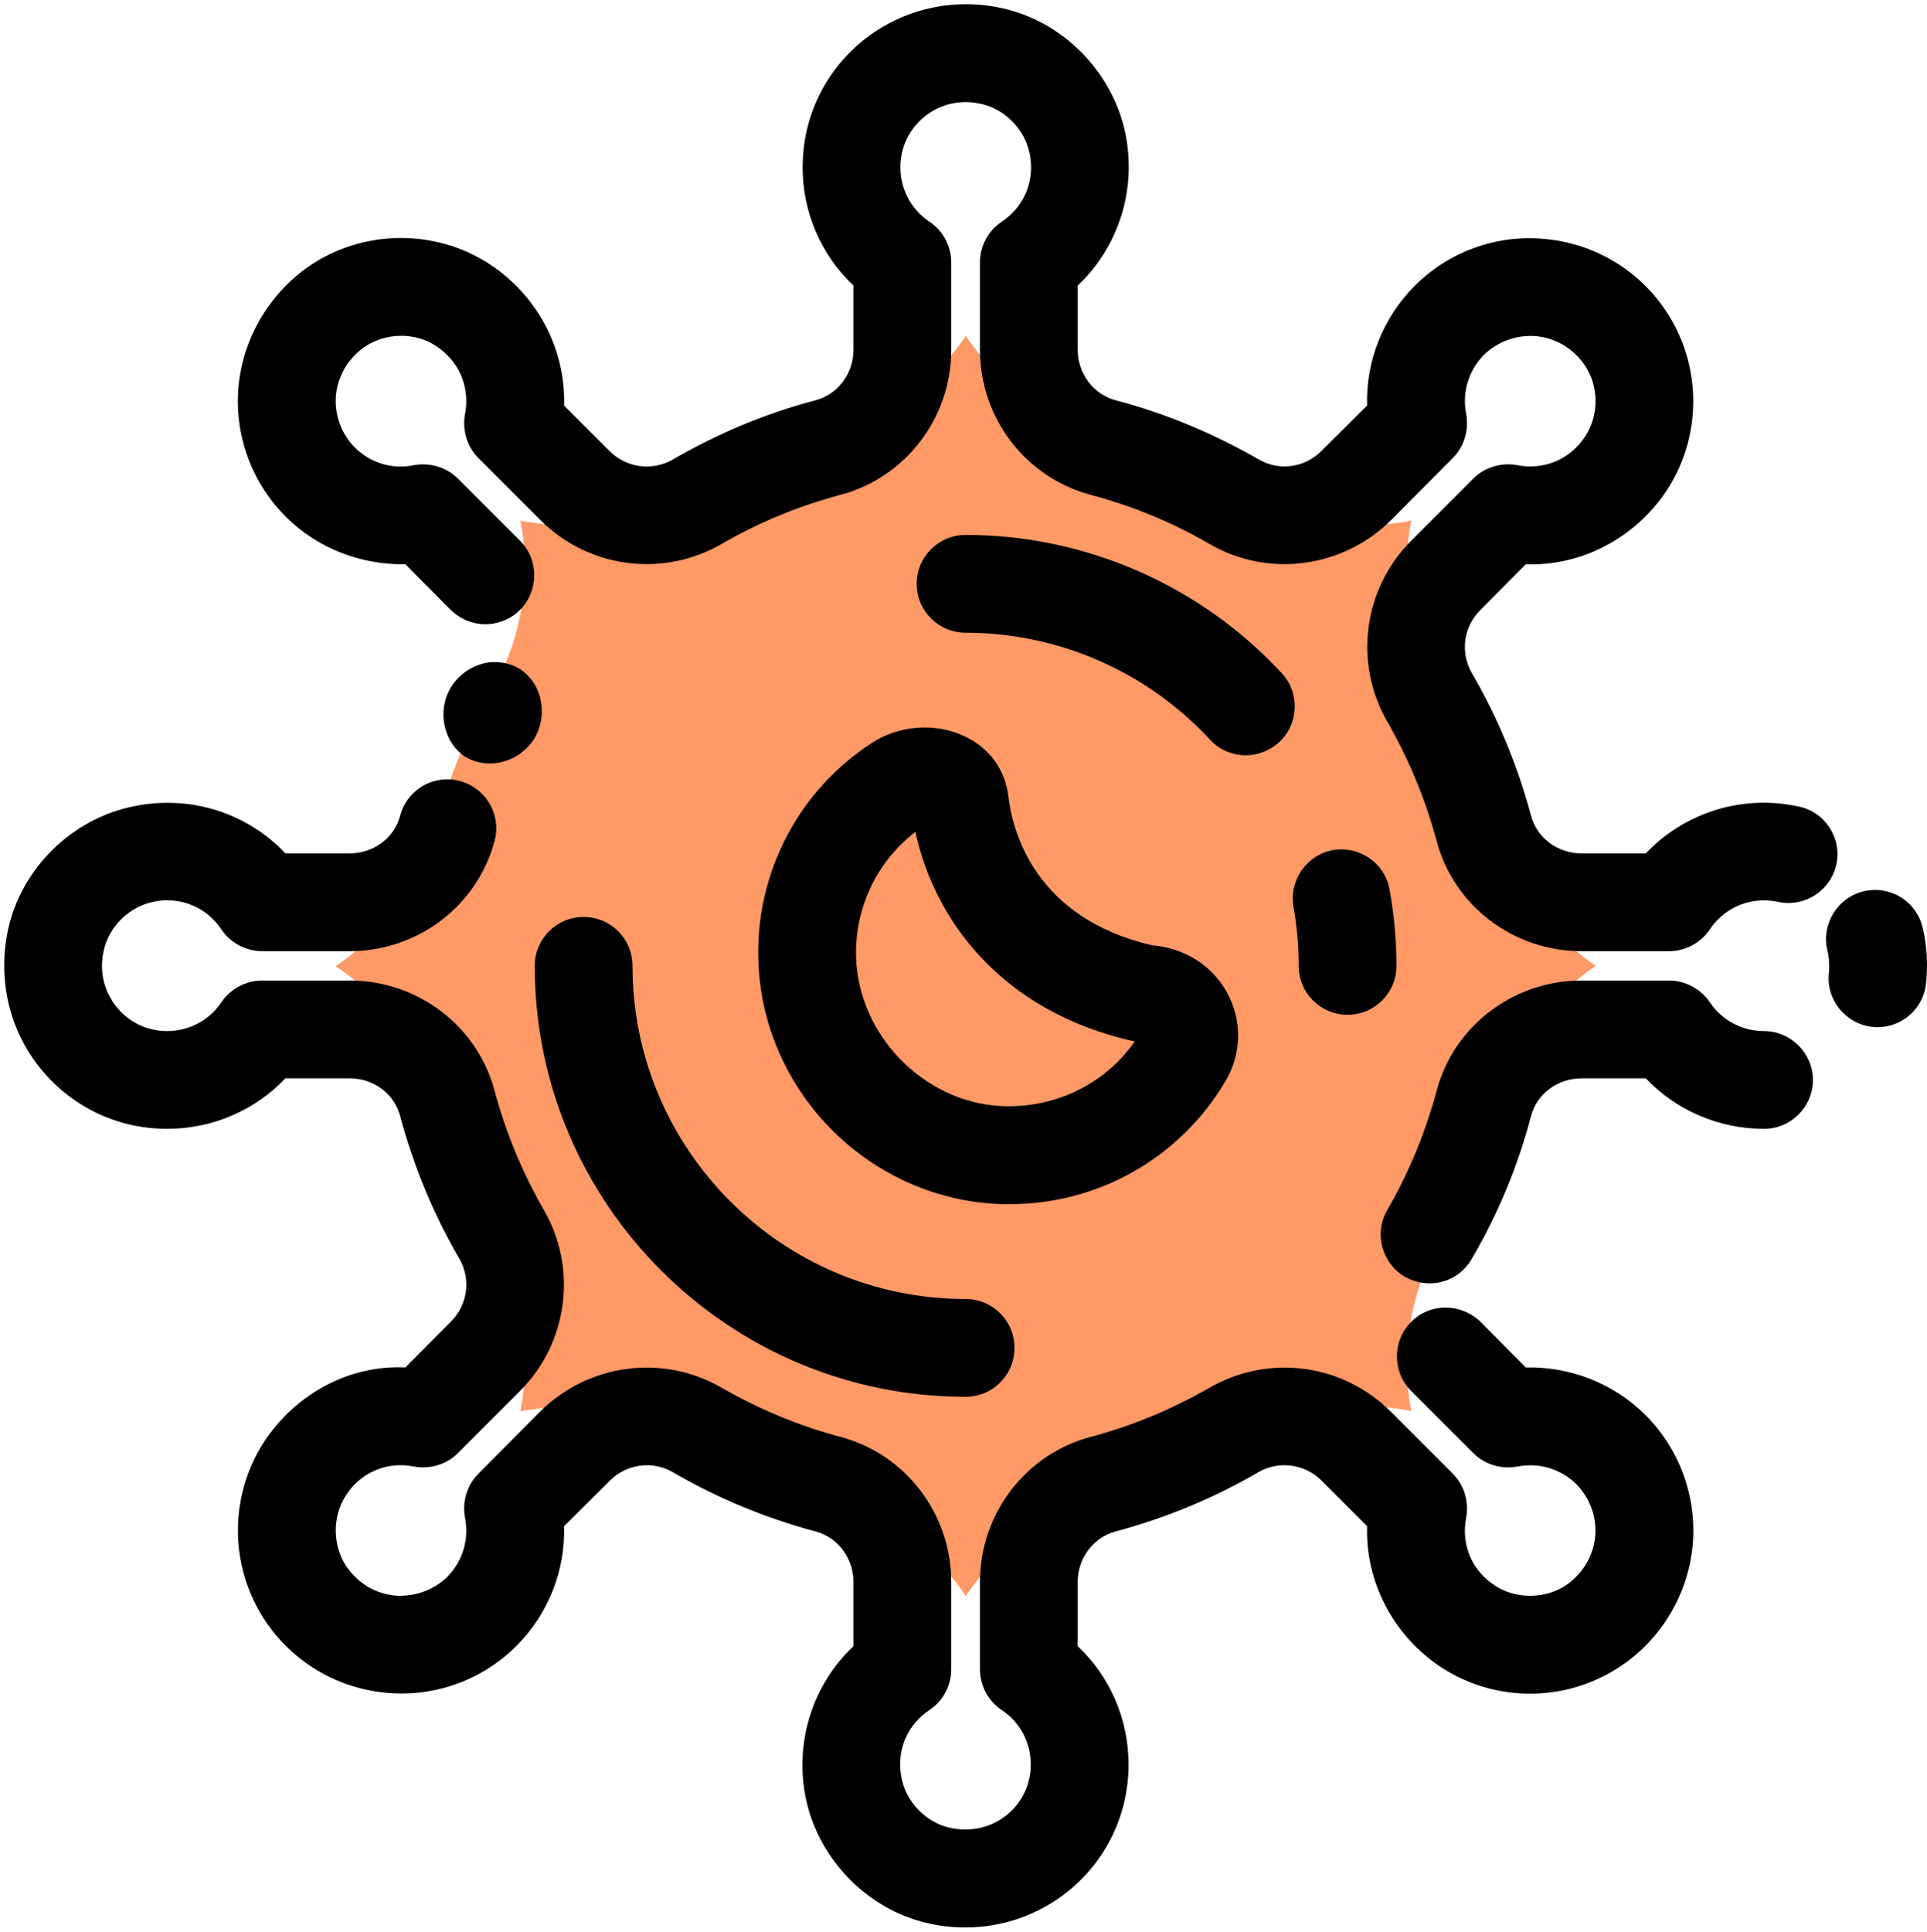 <?xml version="1.0" encoding="UTF-8"?> <svg xmlns="http://www.w3.org/2000/svg" width="437" height="438" viewBox="0 0 437 438" fill="none"><path d="M219.025 361.867C211.463 350.714 200.149 342.646 187.141 339.131C176.513 336.358 166.347 332.106 156.828 326.561C145.108 319.752 131.319 317.421 118.012 319.999C120.508 307.059 118.382 293.195 111.451 281.272C105.906 271.752 101.654 261.585 98.882 250.956C95.426 237.919 87.345 226.586 76.147 219.069C87.052 211.675 95.278 200.492 98.882 187.182C101.654 176.553 105.906 166.387 111.451 156.867C118.382 144.851 120.508 131.08 118.012 118.048C131.319 120.626 145.108 118.294 156.828 111.485C166.347 105.94 176.513 101.688 187.141 98.915C200.165 95.434 211.49 87.358 219.025 76.179C226.419 87.085 237.601 95.311 250.91 98.915C261.538 101.688 271.704 105.94 281.223 111.485C292.942 118.294 306.732 120.626 320.038 118.048C317.543 130.987 319.669 144.851 326.6 156.774C332.145 166.294 336.396 176.461 339.169 187.09C342.625 200.127 350.706 211.461 361.904 218.977C350.998 226.371 342.773 237.555 339.169 250.864C336.409 261.504 332.179 271.708 326.6 281.18C319.826 292.879 317.496 306.628 320.038 319.906C306.732 317.328 292.942 319.66 281.223 326.468C271.704 332.014 261.538 336.265 250.91 339.038C237.893 342.589 226.581 350.689 219.025 361.867Z" fill="#FF9966"></path><path d="M436.042 210.42C437.003 214.559 437.224 218.772 436.781 222.984C436.19 228.675 431.386 232.888 425.769 232.888C425.399 232.888 424.956 232.888 424.586 232.814C418.526 232.149 414.091 226.68 414.756 220.619C414.904 218.919 414.83 217.146 414.387 215.372C413.056 209.385 416.752 203.473 422.738 202.068C424.16 201.741 425.633 201.697 427.072 201.939C428.511 202.182 429.888 202.706 431.124 203.482C432.36 204.258 433.431 205.27 434.275 206.461C435.119 207.651 435.719 208.997 436.042 210.42ZM407.809 182.852C413.869 184.035 417.713 189.948 416.456 195.934C415.2 201.921 409.287 205.764 403.301 204.507C395.91 202.955 390.367 206.725 387.706 210.79C385.637 213.82 382.163 215.668 378.468 215.668H358.66C343.214 215.668 329.688 205.394 325.771 190.613C323.259 181.226 319.489 172.136 314.611 163.636C310.876 157.157 309.38 149.627 310.355 142.212C311.33 134.797 314.723 127.91 320.007 122.618L334.123 108.501C336.71 105.914 340.405 104.806 344.101 105.471C348.831 106.432 355.334 105.175 359.473 98.967C362.651 94.163 362.651 87.511 359.326 82.707C356.665 78.938 352.822 76.647 348.313 76.204C346.151 76.034 343.977 76.329 341.937 77.069C339.898 77.808 338.04 78.974 336.488 80.49C333.014 84.038 331.536 88.99 332.497 93.868C333.162 97.489 332.054 101.258 329.467 103.845L315.424 117.961C304.486 128.826 287.561 131.043 274.332 123.357C265.832 118.405 256.741 114.709 247.355 112.197C232.574 108.279 222.227 94.754 222.227 79.308V59.5C222.227 55.805 224.074 52.331 227.178 50.262C231.243 47.601 235.013 42.058 233.461 34.667C232.352 29.346 227.917 24.764 222.596 23.581C217.94 22.473 213.358 23.507 209.736 26.39C206.189 29.198 204.193 33.411 204.193 37.919C204.193 42.871 206.632 47.527 210.771 50.262C213.875 52.331 215.723 55.805 215.723 59.5V79.308C215.723 94.754 205.376 108.279 190.594 112.197C181.208 114.709 172.117 118.405 163.618 123.357C157.138 127.092 149.609 128.588 142.194 127.613C134.778 126.638 127.892 123.245 122.599 117.961L108.482 103.845C105.896 101.258 104.787 97.489 105.452 93.868C106.413 89.137 105.157 82.633 98.948 78.495C94.144 75.243 87.493 75.391 82.689 78.642C78.919 81.303 76.628 85.146 76.185 89.655C75.815 94.015 77.367 98.302 80.471 101.48C84.019 104.954 88.971 106.506 93.849 105.471C97.47 104.806 101.239 105.914 103.826 108.501L117.943 122.618C122.229 126.904 122.229 133.925 117.943 138.286C115.799 140.429 112.917 141.538 110.034 141.538C107.226 141.538 104.417 140.429 102.2 138.286L91.927 127.939C81.876 128.087 72.046 124.391 64.803 117.148C60.97 113.315 58.025 108.688 56.173 103.593C54.322 98.498 53.609 93.059 54.086 87.659C55.121 76.721 60.96 66.743 70.05 60.387C82.319 51.962 98.874 51.814 111.217 60.018C122.081 67.261 128.29 79.308 127.92 91.946L138.267 102.293C142.037 106.062 147.875 106.875 152.531 104.215C162.731 98.302 173.595 93.72 184.903 90.763C190.003 89.433 193.55 84.703 193.55 79.308V64.748C189.897 61.301 186.99 57.142 185.007 52.528C183.024 47.913 182.007 42.942 182.021 37.919C182.021 26.611 187.046 16.116 195.915 9.021C204.784 2 216.314 -0.661 227.548 1.926C241.221 5.03 252.307 16.412 255.189 30.159C257.85 43.019 253.637 56.027 244.399 64.748V79.308C244.399 84.703 247.946 89.433 253.046 90.763C264.354 93.72 275.218 98.302 285.418 104.141C290.074 106.875 295.913 106.062 299.682 102.219L310.029 91.946C309.733 81.894 313.577 72.065 320.82 64.822C324.644 60.98 329.271 58.033 334.37 56.193C339.469 54.352 344.912 53.665 350.309 54.179C356.669 54.744 362.774 56.948 368.03 60.575C373.285 64.203 377.51 69.13 380.294 74.876C383.078 80.623 384.325 86.993 383.915 93.365C383.504 99.737 381.449 105.894 377.95 111.236C370.707 122.1 358.586 128.382 346.022 127.939L335.749 138.286C331.906 142.055 331.093 147.894 333.753 152.55C339.666 162.676 344.174 173.614 347.205 184.922C348.535 190.022 353.265 193.495 358.66 193.495H373.22C377.583 188.896 383.059 185.5 389.118 183.635C395.177 181.771 401.615 181.501 407.809 182.852ZM400.049 233.775C406.109 233.775 411.135 238.801 411.135 244.861C411.135 250.995 406.109 255.947 400.049 255.947C389.776 255.947 380.094 251.735 373.22 244.492H358.66C353.265 244.492 348.535 247.965 347.205 253.065C344.227 264.421 339.701 275.314 333.753 285.437C332.8 287.124 331.414 288.527 329.738 289.502C328.063 290.476 326.158 290.986 324.219 290.98C322.298 290.98 320.376 290.462 318.602 289.501C313.355 286.397 311.507 279.598 314.611 274.35C318.528 267.551 321.78 260.308 324.145 252.843C324.737 250.995 325.328 249.222 325.771 247.374C329.688 232.592 343.214 222.319 358.66 222.319H378.468C382.163 222.319 385.637 224.167 387.706 227.197C390.441 231.336 395.097 233.775 400.049 233.775Z" fill="black"></path><path d="M373.146 320.837C376.979 324.671 379.924 329.298 381.776 334.393C383.628 339.488 384.34 344.927 383.863 350.326C383.351 355.751 381.657 360.998 378.899 365.697C376.14 370.396 372.386 374.433 367.899 377.525C361.855 381.673 354.714 383.931 347.383 384.01C340.052 384.089 332.864 381.986 326.732 377.968C315.868 370.725 309.659 358.678 310.029 346.04L299.682 335.693C295.913 331.923 290 331.11 285.418 333.771C275.292 339.684 264.354 344.192 253.046 347.222C247.946 348.553 244.399 353.283 244.399 358.678V373.238C251.716 380.111 255.929 389.793 255.929 400.066C255.929 411.374 250.903 421.869 242.034 428.964C235.477 434.175 227.35 437.015 218.975 437.02C216.092 437.02 213.21 436.725 210.401 436.059C196.728 432.955 185.642 421.574 182.76 407.827C180.099 394.967 184.312 381.959 193.55 373.238V358.678C193.55 353.283 190.003 348.553 184.903 347.222C173.595 344.192 162.657 339.684 152.531 333.771C147.949 331.11 142.037 331.923 138.267 335.767L127.92 346.04C128.216 356.091 124.373 365.921 117.13 373.164C113.302 377 108.673 379.944 103.575 381.784C98.478 383.623 93.036 384.314 87.64 383.807C81.28 383.241 75.175 381.038 69.92 377.41C64.665 373.783 60.439 368.856 57.655 363.109C54.871 357.363 53.624 350.993 54.035 344.621C54.445 338.248 56.5 332.091 59.999 326.75C67.242 315.885 79.289 309.455 91.927 310.047L102.2 299.7C106.043 295.93 106.856 290.092 104.196 285.435C98.283 275.31 93.775 264.372 90.745 253.064C89.414 247.964 84.684 244.49 79.289 244.49H64.729C57.856 251.733 48.174 255.946 37.901 255.946C26.593 255.946 16.098 250.92 9.003 242.051C1.907 233.183 -0.605 221.653 1.907 210.419C5.012 196.746 16.393 185.66 30.14 182.851C43 180.117 56.008 184.256 64.729 193.494H79.289C84.684 193.494 89.414 190.02 90.745 184.921C91.115 183.517 91.76 182.199 92.641 181.045C93.522 179.89 94.623 178.921 95.879 178.193C97.136 177.465 98.524 176.993 99.964 176.803C101.404 176.613 102.867 176.709 104.27 177.087C107.111 177.833 109.539 179.677 111.022 182.213C112.505 184.749 112.921 187.77 112.178 190.612C108.261 205.393 94.736 215.666 79.289 215.666H59.482C55.786 215.666 52.312 213.819 50.243 210.788C48.599 208.272 46.222 206.32 43.433 205.197C40.645 204.073 37.578 203.832 34.648 204.506C29.327 205.615 24.745 210.049 23.562 215.371C22.454 220.027 23.488 224.609 26.371 228.231C29.179 231.778 33.392 233.774 37.901 233.774C42.852 233.774 47.508 231.335 50.243 227.196C52.312 224.166 55.786 222.318 59.482 222.318H79.289C94.736 222.318 108.261 232.591 112.178 247.373C114.691 256.759 118.46 265.85 123.338 274.349C131.024 287.579 128.807 304.504 117.943 315.368L103.826 329.484C101.239 332.071 97.47 333.18 93.849 332.515C90.929 331.902 87.892 332.197 85.144 333.36C82.396 334.522 80.07 336.497 78.476 339.019C75.298 343.823 75.372 350.474 78.624 355.278C81.284 359.048 85.128 361.339 89.636 361.782C93.996 362.078 98.283 360.6 101.461 357.496C104.935 353.948 106.413 348.996 105.452 344.118C104.787 340.497 105.896 336.727 108.482 334.141L122.525 320.024C133.463 309.16 150.388 306.943 163.618 314.629C172.117 319.507 181.134 323.276 190.594 325.789C205.376 329.706 215.723 343.231 215.723 358.678V378.485C215.723 382.181 213.875 385.654 210.771 387.724C206.706 390.385 202.937 395.928 204.489 403.318C205.597 408.64 210.032 413.222 215.353 414.404C220.009 415.439 224.592 414.478 228.213 411.596C231.761 408.788 233.756 404.575 233.756 400.066C233.756 395.115 231.317 390.458 227.178 387.724C224.074 385.654 222.227 382.181 222.227 378.485V358.678C222.227 343.231 232.574 329.706 247.355 325.789C256.815 323.276 265.832 319.507 274.332 314.629C280.811 310.893 288.341 309.397 295.756 310.373C303.171 311.348 310.058 314.74 315.35 320.024L329.467 334.141C332.054 336.727 333.162 340.497 332.497 344.118C331.536 348.848 332.719 355.352 339.001 359.491C343.805 362.669 350.53 362.595 355.261 359.343C359.03 356.683 361.321 352.765 361.764 348.331C362.134 343.97 360.582 339.684 357.478 336.506C353.93 333.032 348.978 331.554 344.101 332.515C340.479 333.18 336.71 332.071 334.123 329.484L320.007 315.368C315.72 311.081 315.72 304.06 320.007 299.7C322.076 297.63 324.811 296.522 327.619 296.448C330.501 296.448 333.458 297.482 335.749 299.7L346.022 310.047C356.074 309.825 365.903 313.594 373.146 320.837ZM315.129 201.772C316.163 207.389 316.681 213.227 316.681 218.992C316.681 225.127 311.729 230.078 305.595 230.078C299.46 230.078 294.508 225.127 294.508 218.992C294.508 214.484 294.139 210.049 293.326 205.615C292.291 199.628 296.282 193.864 302.269 192.755C308.329 191.72 314.094 195.711 315.129 201.772ZM290.665 152.623C294.804 157.058 294.582 164.079 290.074 168.291C287.931 170.213 285.196 171.248 282.535 171.248C279.579 171.248 276.549 170.065 274.405 167.7C267.334 160.06 258.76 153.962 249.222 149.791C239.683 145.619 229.385 143.464 218.975 143.458C212.84 143.458 207.888 138.507 207.888 132.372C207.888 126.238 212.84 121.286 218.975 121.286C246.099 121.286 272.188 132.668 290.665 152.623Z" fill="black"></path><path d="M278.101 224.757C281.796 231.261 281.648 238.947 277.805 245.303C272.777 253.774 265.626 260.786 257.058 265.647C248.49 270.507 238.802 273.049 228.952 273.019C227.843 273.019 226.661 273.019 225.552 272.945C196.285 271.171 172.782 246.929 171.969 217.588C171.679 207.896 173.885 198.292 178.376 189.698C182.867 181.104 189.492 173.809 197.615 168.513C203.749 164.448 212.027 163.783 218.605 166.887C224.296 169.474 227.917 174.426 228.656 180.486C229.617 188.616 234.717 208.128 261.25 214.336C268.493 214.927 274.701 218.77 278.101 224.757ZM257.332 236.139C226.661 229.339 211.805 208.128 207.593 188.616C203.266 191.946 199.79 196.254 197.452 201.188C195.113 206.121 193.979 211.539 194.141 216.997C194.659 234.587 209.292 249.738 226.809 250.773C238.929 251.438 250.459 245.969 257.332 236.139Z" fill="black"></path><path d="M218.975 294.526C225.109 294.526 230.061 299.478 230.061 305.613C230.061 311.747 225.109 316.699 218.975 316.699C165.096 316.699 121.269 272.871 121.269 218.993C121.269 212.858 126.221 207.906 132.355 207.906C138.489 207.906 143.441 212.858 143.441 218.993C143.441 260.603 177.291 294.526 218.975 294.526ZM117.204 151.293C122.599 154.175 124.373 161.345 121.564 166.74L121.343 167.183C119.199 170.879 115.134 173.096 111.069 173.096C109.37 173.096 107.596 172.726 105.97 171.839C105.524 171.612 105.103 171.34 104.713 171.026C100.501 167.627 99.318 161.197 101.979 156.319C103.826 152.919 107.226 150.702 110.848 150.184C112.991 149.963 115.208 150.258 117.204 151.293Z" fill="black"></path></svg> 